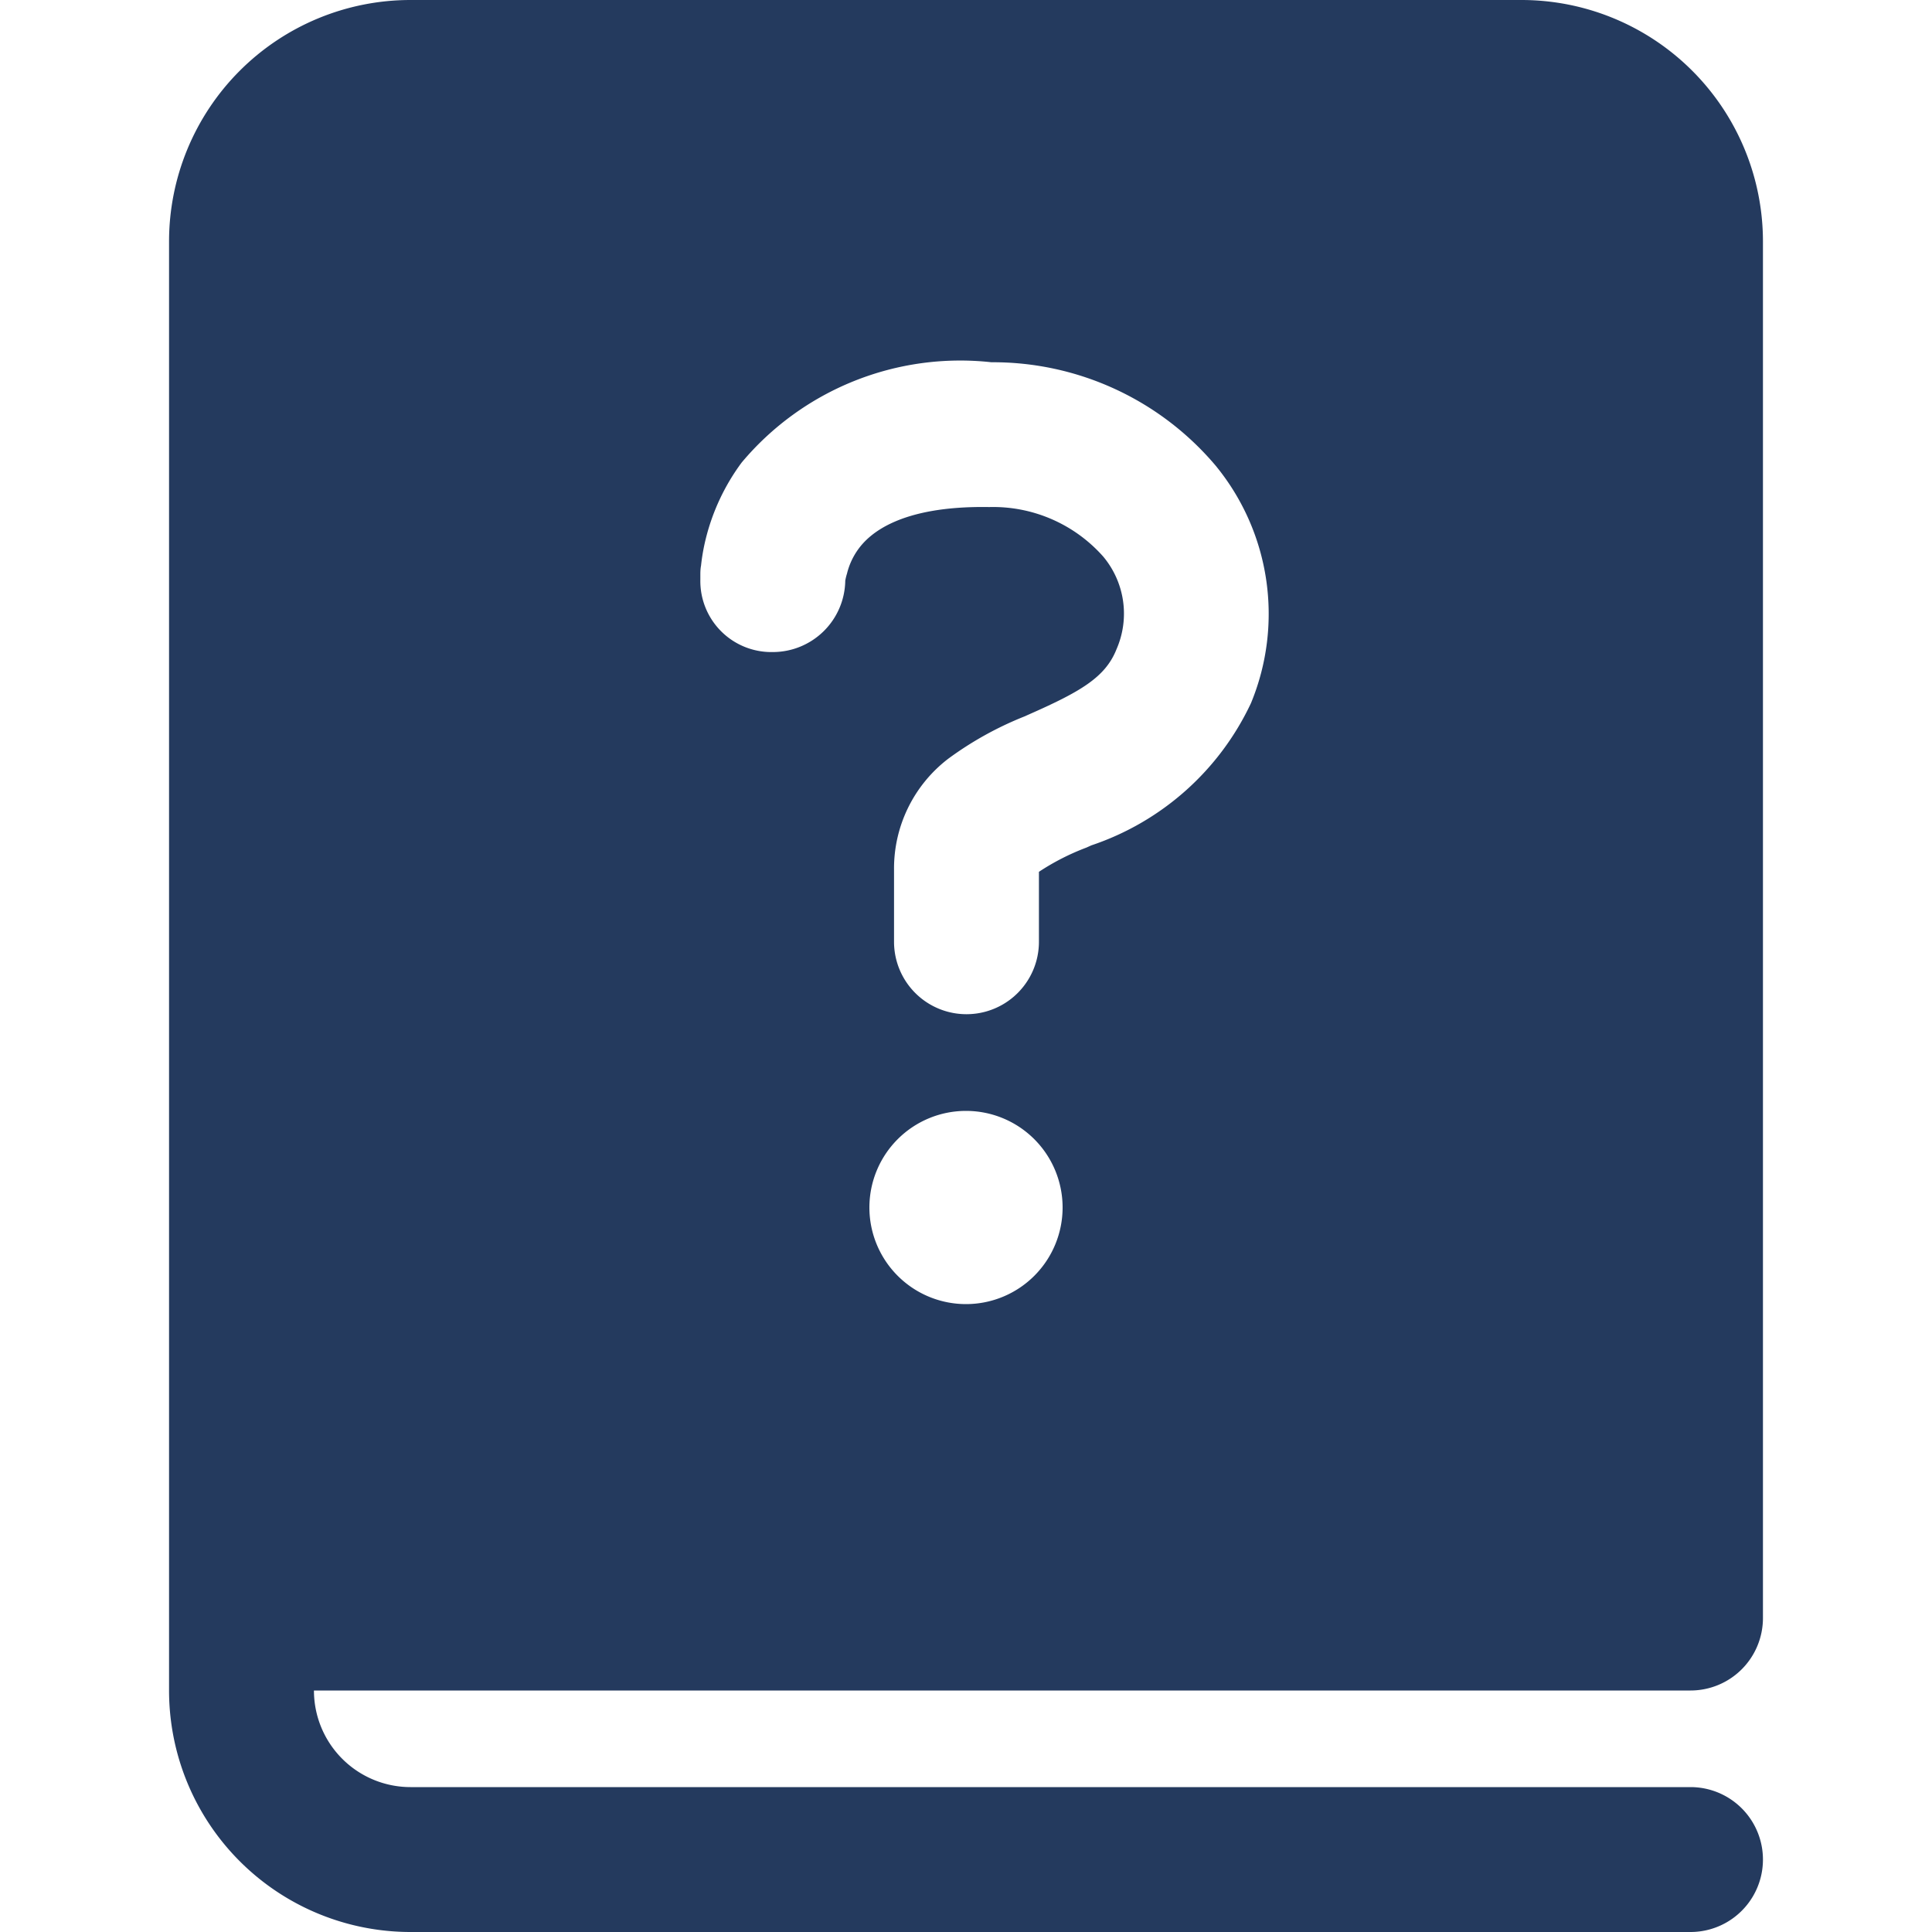<svg xmlns="http://www.w3.org/2000/svg" xmlns:xlink="http://www.w3.org/1999/xlink" width="20" height="20" viewBox="0 0 20 20">
  <defs>
    <clipPath id="clip-Social_-_Support_Resources">
      <rect width="20" height="20"/>
    </clipPath>
  </defs>
  <g id="Social_-_Support_Resources" data-name="Social - Support Resources" clip-path="url(#clip-Social_-_Support_Resources)">
    <path id="Path_1" data-name="Path 1" d="M4,4.5v15A2.5,2.5,0,0,0,6.5,22H19.75a.75.75,0,0,0,0-1.5H6.5a1,1,0,0,1-1-1H19.75a.75.75,0,0,0,.75-.75V4.5A2.5,2.5,0,0,0,18,2H6.5A2.5,2.5,0,0,0,4,4.5Zm7,3.518a.75.75,0,0,1-.75.732A.735.735,0,0,1,9.5,8h0V7.99c0-.015,0-.029,0-.044s0-.055.007-.09a2.062,2.062,0,0,1,.048-.274,2.222,2.222,0,0,1,.372-.793A2.952,2.952,0,0,1,12.513,5.75a3.016,3.016,0,0,1,2.321,1.07A2.419,2.419,0,0,1,15.2,9.279a2.816,2.816,0,0,1-1.652,1.472l-.051.023a2.486,2.486,0,0,0-.492.251h0v.724a.75.75,0,1,1-1.5,0V11a1.43,1.43,0,0,1,.563-1.147,3.535,3.535,0,0,1,.786-.436l.038-.017c.542-.239.8-.387.916-.679a.92.92,0,0,0-.138-.96,1.523,1.523,0,0,0-1.179-.512c-.935-.016-1.245.285-1.353.432a.722.722,0,0,0-.12.257A.573.573,0,0,0,11,8.012ZM13.25,14.5a1,1,0,1,1-1-1A1,1,0,0,1,13.25,14.5Z" transform="translate(-2.25 -2)" fill="#243a5e"/>
  </g>
</svg>
